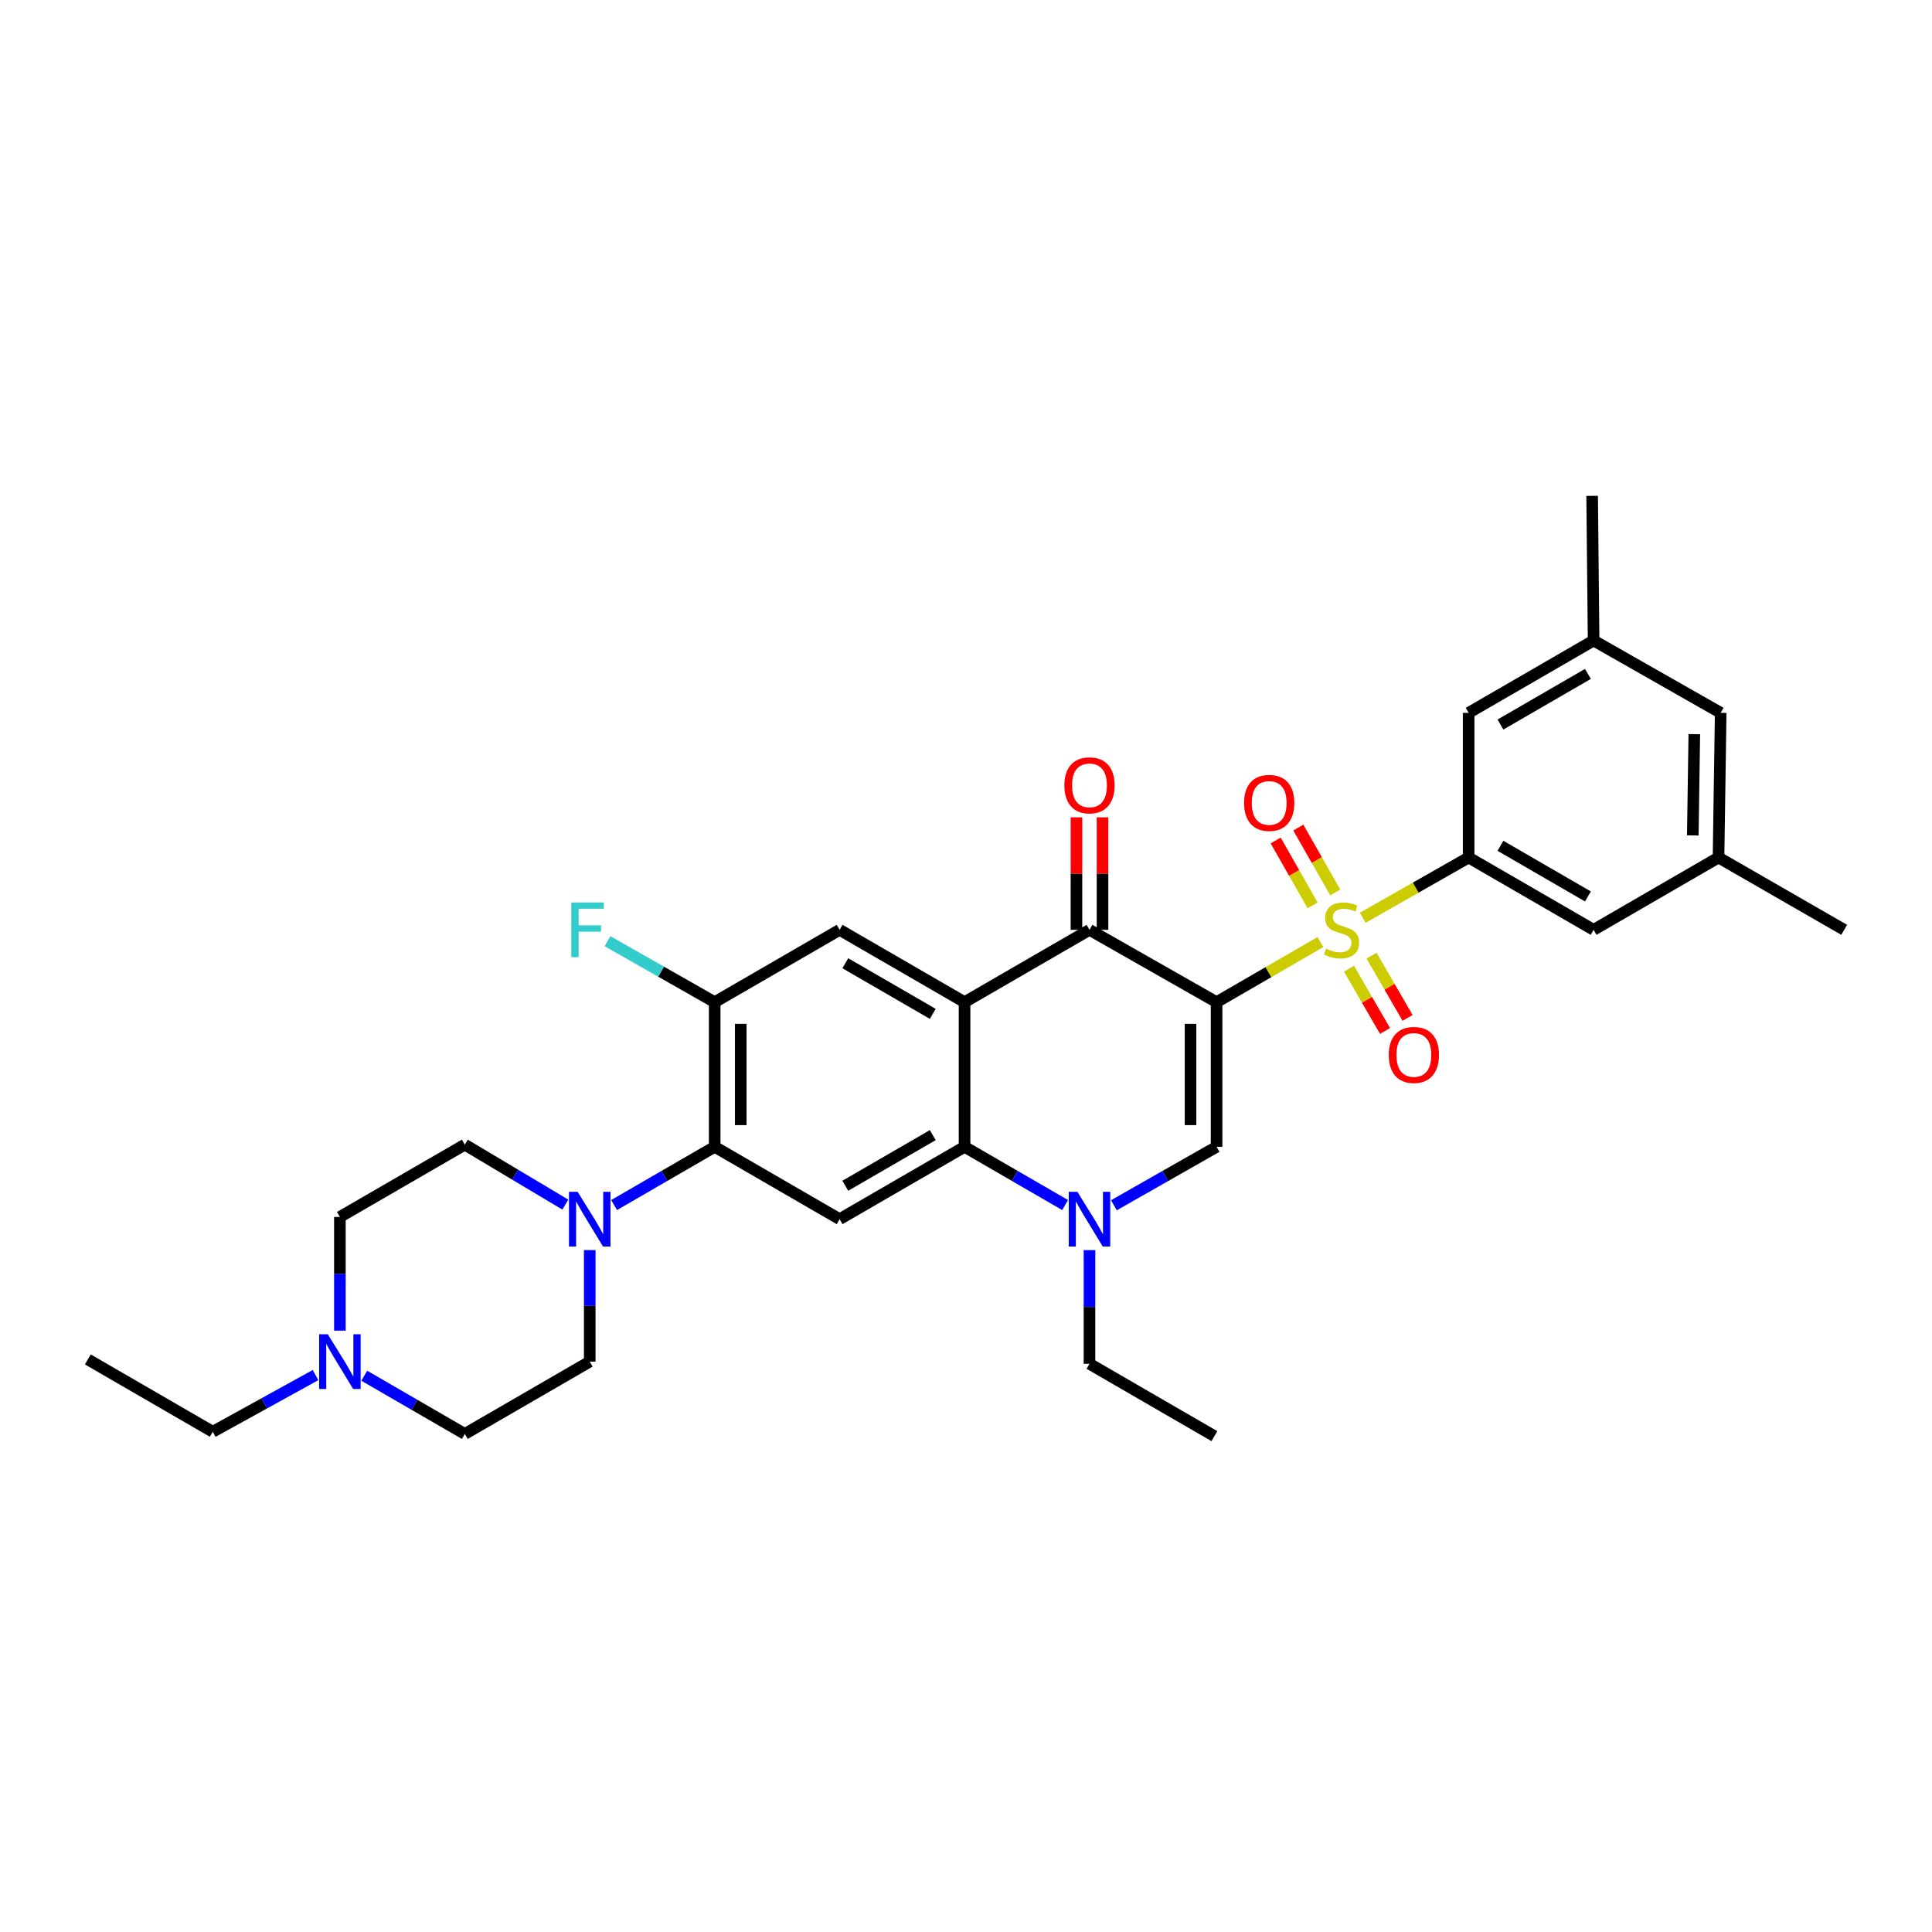 <?xml version='1.0' encoding='iso-8859-1'?>
<svg version='1.1' baseProfile='full'
              xmlns='http://www.w3.org/2000/svg'
                      xmlns:rdkit='http://www.rdkit.org/xml'
                      xmlns:xlink='http://www.w3.org/1999/xlink'
                  xml:space='preserve'
width='1000px' height='1000px' viewBox='0 0 1000 1000'>
<!-- END OF HEADER -->
<rect style='opacity:1.0;fill:#FFFFFF;stroke:none' width='1000' height='1000' x='0' y='0'> </rect>
<path class='bond-0' d='M 629.7,518.718 L 656.563,503.169' style='fill:none;fill-rule:evenodd;stroke:#000000;stroke-width:6px;stroke-linecap:butt;stroke-linejoin:miter;stroke-opacity:1' />
<path class='bond-0' d='M 656.563,503.169 L 683.426,487.619' style='fill:none;fill-rule:evenodd;stroke:#CCCC00;stroke-width:6px;stroke-linecap:butt;stroke-linejoin:miter;stroke-opacity:1' />
<path class='bond-2' d='M 629.7,518.718 L 563.917,481.282' style='fill:none;fill-rule:evenodd;stroke:#000000;stroke-width:6px;stroke-linecap:butt;stroke-linejoin:miter;stroke-opacity:1' />
<path class='bond-3' d='M 629.7,518.718 L 629.7,593.59' style='fill:none;fill-rule:evenodd;stroke:#000000;stroke-width:6px;stroke-linecap:butt;stroke-linejoin:miter;stroke-opacity:1' />
<path class='bond-3' d='M 616.212,529.949 L 616.212,582.359' style='fill:none;fill-rule:evenodd;stroke:#000000;stroke-width:6px;stroke-linecap:butt;stroke-linejoin:miter;stroke-opacity:1' />
<path class='bond-6' d='M 705.346,475.039 L 732.759,459.442' style='fill:none;fill-rule:evenodd;stroke:#CCCC00;stroke-width:6px;stroke-linecap:butt;stroke-linejoin:miter;stroke-opacity:1' />
<path class='bond-6' d='M 732.759,459.442 L 760.172,443.846' style='fill:none;fill-rule:evenodd;stroke:#000000;stroke-width:6px;stroke-linecap:butt;stroke-linejoin:miter;stroke-opacity:1' />
<path class='bond-12' d='M 698.235,501.409 L 707.562,517.516' style='fill:none;fill-rule:evenodd;stroke:#CCCC00;stroke-width:6px;stroke-linecap:butt;stroke-linejoin:miter;stroke-opacity:1' />
<path class='bond-12' d='M 707.562,517.516 L 716.888,533.623' style='fill:none;fill-rule:evenodd;stroke:#FF0000;stroke-width:6px;stroke-linecap:butt;stroke-linejoin:miter;stroke-opacity:1' />
<path class='bond-12' d='M 709.908,494.651 L 719.234,510.758' style='fill:none;fill-rule:evenodd;stroke:#CCCC00;stroke-width:6px;stroke-linecap:butt;stroke-linejoin:miter;stroke-opacity:1' />
<path class='bond-12' d='M 719.234,510.758 L 728.56,526.865' style='fill:none;fill-rule:evenodd;stroke:#FF0000;stroke-width:6px;stroke-linecap:butt;stroke-linejoin:miter;stroke-opacity:1' />
<path class='bond-13' d='M 691.121,461.934 L 681.564,445.144' style='fill:none;fill-rule:evenodd;stroke:#CCCC00;stroke-width:6px;stroke-linecap:butt;stroke-linejoin:miter;stroke-opacity:1' />
<path class='bond-13' d='M 681.564,445.144 L 672.008,428.355' style='fill:none;fill-rule:evenodd;stroke:#FF0000;stroke-width:6px;stroke-linecap:butt;stroke-linejoin:miter;stroke-opacity:1' />
<path class='bond-13' d='M 679.399,468.606 L 669.842,451.816' style='fill:none;fill-rule:evenodd;stroke:#CCCC00;stroke-width:6px;stroke-linecap:butt;stroke-linejoin:miter;stroke-opacity:1' />
<path class='bond-13' d='M 669.842,451.816 L 660.286,435.027' style='fill:none;fill-rule:evenodd;stroke:#FF0000;stroke-width:6px;stroke-linecap:butt;stroke-linejoin:miter;stroke-opacity:1' />
<path class='bond-1' d='M 499.251,518.718 L 563.917,481.282' style='fill:none;fill-rule:evenodd;stroke:#000000;stroke-width:6px;stroke-linecap:butt;stroke-linejoin:miter;stroke-opacity:1' />
<path class='bond-9' d='M 499.251,518.718 L 434.584,481.282' style='fill:none;fill-rule:evenodd;stroke:#000000;stroke-width:6px;stroke-linecap:butt;stroke-linejoin:miter;stroke-opacity:1' />
<path class='bond-9' d='M 482.793,524.775 L 437.527,498.57' style='fill:none;fill-rule:evenodd;stroke:#000000;stroke-width:6px;stroke-linecap:butt;stroke-linejoin:miter;stroke-opacity:1' />
<path class='bond-32' d='M 499.251,518.718 L 499.251,593.59' style='fill:none;fill-rule:evenodd;stroke:#000000;stroke-width:6px;stroke-linecap:butt;stroke-linejoin:miter;stroke-opacity:1' />
<path class='bond-17' d='M 570.661,481.282 L 570.661,452.162' style='fill:none;fill-rule:evenodd;stroke:#000000;stroke-width:6px;stroke-linecap:butt;stroke-linejoin:miter;stroke-opacity:1' />
<path class='bond-17' d='M 570.661,452.162 L 570.661,423.042' style='fill:none;fill-rule:evenodd;stroke:#FF0000;stroke-width:6px;stroke-linecap:butt;stroke-linejoin:miter;stroke-opacity:1' />
<path class='bond-17' d='M 557.173,481.282 L 557.173,452.162' style='fill:none;fill-rule:evenodd;stroke:#000000;stroke-width:6px;stroke-linecap:butt;stroke-linejoin:miter;stroke-opacity:1' />
<path class='bond-17' d='M 557.173,452.162 L 557.173,423.042' style='fill:none;fill-rule:evenodd;stroke:#FF0000;stroke-width:6px;stroke-linecap:butt;stroke-linejoin:miter;stroke-opacity:1' />
<path class='bond-5' d='M 629.7,593.59 L 603.125,608.717' style='fill:none;fill-rule:evenodd;stroke:#000000;stroke-width:6px;stroke-linecap:butt;stroke-linejoin:miter;stroke-opacity:1' />
<path class='bond-5' d='M 603.125,608.717 L 576.549,623.843' style='fill:none;fill-rule:evenodd;stroke:#0000FF;stroke-width:6px;stroke-linecap:butt;stroke-linejoin:miter;stroke-opacity:1' />
<path class='bond-4' d='M 499.251,593.59 L 525.28,608.662' style='fill:none;fill-rule:evenodd;stroke:#000000;stroke-width:6px;stroke-linecap:butt;stroke-linejoin:miter;stroke-opacity:1' />
<path class='bond-4' d='M 525.28,608.662 L 551.309,623.733' style='fill:none;fill-rule:evenodd;stroke:#0000FF;stroke-width:6px;stroke-linecap:butt;stroke-linejoin:miter;stroke-opacity:1' />
<path class='bond-7' d='M 499.251,593.59 L 434.584,631.034' style='fill:none;fill-rule:evenodd;stroke:#000000;stroke-width:6px;stroke-linecap:butt;stroke-linejoin:miter;stroke-opacity:1' />
<path class='bond-7' d='M 482.792,587.534 L 437.526,613.745' style='fill:none;fill-rule:evenodd;stroke:#000000;stroke-width:6px;stroke-linecap:butt;stroke-linejoin:miter;stroke-opacity:1' />
<path class='bond-26' d='M 563.917,647.066 L 563.917,676.486' style='fill:none;fill-rule:evenodd;stroke:#0000FF;stroke-width:6px;stroke-linecap:butt;stroke-linejoin:miter;stroke-opacity:1' />
<path class='bond-26' d='M 563.917,676.486 L 563.917,705.906' style='fill:none;fill-rule:evenodd;stroke:#000000;stroke-width:6px;stroke-linecap:butt;stroke-linejoin:miter;stroke-opacity:1' />
<path class='bond-15' d='M 760.172,443.846 L 824.846,481.282' style='fill:none;fill-rule:evenodd;stroke:#000000;stroke-width:6px;stroke-linecap:butt;stroke-linejoin:miter;stroke-opacity:1' />
<path class='bond-15' d='M 776.63,437.788 L 821.901,463.993' style='fill:none;fill-rule:evenodd;stroke:#000000;stroke-width:6px;stroke-linecap:butt;stroke-linejoin:miter;stroke-opacity:1' />
<path class='bond-16' d='M 760.172,443.846 L 760.172,368.966' style='fill:none;fill-rule:evenodd;stroke:#000000;stroke-width:6px;stroke-linecap:butt;stroke-linejoin:miter;stroke-opacity:1' />
<path class='bond-8' d='M 434.584,631.034 L 369.918,593.59' style='fill:none;fill-rule:evenodd;stroke:#000000;stroke-width:6px;stroke-linecap:butt;stroke-linejoin:miter;stroke-opacity:1' />
<path class='bond-10' d='M 369.918,593.59 L 343.885,608.662' style='fill:none;fill-rule:evenodd;stroke:#000000;stroke-width:6px;stroke-linecap:butt;stroke-linejoin:miter;stroke-opacity:1' />
<path class='bond-10' d='M 343.885,608.662 L 317.852,623.734' style='fill:none;fill-rule:evenodd;stroke:#0000FF;stroke-width:6px;stroke-linecap:butt;stroke-linejoin:miter;stroke-opacity:1' />
<path class='bond-33' d='M 369.918,593.59 L 369.918,518.718' style='fill:none;fill-rule:evenodd;stroke:#000000;stroke-width:6px;stroke-linecap:butt;stroke-linejoin:miter;stroke-opacity:1' />
<path class='bond-33' d='M 383.406,582.359 L 383.406,529.949' style='fill:none;fill-rule:evenodd;stroke:#000000;stroke-width:6px;stroke-linecap:butt;stroke-linejoin:miter;stroke-opacity:1' />
<path class='bond-11' d='M 434.584,481.282 L 369.918,518.718' style='fill:none;fill-rule:evenodd;stroke:#000000;stroke-width:6px;stroke-linecap:butt;stroke-linejoin:miter;stroke-opacity:1' />
<path class='bond-18' d='M 292.622,623.503 L 266.603,607.981' style='fill:none;fill-rule:evenodd;stroke:#0000FF;stroke-width:6px;stroke-linecap:butt;stroke-linejoin:miter;stroke-opacity:1' />
<path class='bond-18' d='M 266.603,607.981 L 240.585,592.459' style='fill:none;fill-rule:evenodd;stroke:#000000;stroke-width:6px;stroke-linecap:butt;stroke-linejoin:miter;stroke-opacity:1' />
<path class='bond-19' d='M 305.244,647.037 L 305.244,675.906' style='fill:none;fill-rule:evenodd;stroke:#0000FF;stroke-width:6px;stroke-linecap:butt;stroke-linejoin:miter;stroke-opacity:1' />
<path class='bond-19' d='M 305.244,675.906 L 305.244,704.774' style='fill:none;fill-rule:evenodd;stroke:#000000;stroke-width:6px;stroke-linecap:butt;stroke-linejoin:miter;stroke-opacity:1' />
<path class='bond-24' d='M 369.918,518.718 L 342.175,502.934' style='fill:none;fill-rule:evenodd;stroke:#000000;stroke-width:6px;stroke-linecap:butt;stroke-linejoin:miter;stroke-opacity:1' />
<path class='bond-24' d='M 342.175,502.934 L 314.433,487.149' style='fill:none;fill-rule:evenodd;stroke:#33CCCC;stroke-width:6px;stroke-linecap:butt;stroke-linejoin:miter;stroke-opacity:1' />
<path class='bond-14' d='M 188.534,712.073 L 214.56,727.138' style='fill:none;fill-rule:evenodd;stroke:#0000FF;stroke-width:6px;stroke-linecap:butt;stroke-linejoin:miter;stroke-opacity:1' />
<path class='bond-14' d='M 214.56,727.138 L 240.585,742.203' style='fill:none;fill-rule:evenodd;stroke:#000000;stroke-width:6px;stroke-linecap:butt;stroke-linejoin:miter;stroke-opacity:1' />
<path class='bond-27' d='M 163.308,711.737 L 136.718,726.408' style='fill:none;fill-rule:evenodd;stroke:#0000FF;stroke-width:6px;stroke-linecap:butt;stroke-linejoin:miter;stroke-opacity:1' />
<path class='bond-27' d='M 136.718,726.408 L 110.128,741.079' style='fill:none;fill-rule:evenodd;stroke:#000000;stroke-width:6px;stroke-linecap:butt;stroke-linejoin:miter;stroke-opacity:1' />
<path class='bond-35' d='M 175.926,688.742 L 175.926,659.315' style='fill:none;fill-rule:evenodd;stroke:#0000FF;stroke-width:6px;stroke-linecap:butt;stroke-linejoin:miter;stroke-opacity:1' />
<path class='bond-35' d='M 175.926,659.315 L 175.926,629.887' style='fill:none;fill-rule:evenodd;stroke:#000000;stroke-width:6px;stroke-linecap:butt;stroke-linejoin:miter;stroke-opacity:1' />
<path class='bond-20' d='M 824.846,481.282 L 889.504,443.846' style='fill:none;fill-rule:evenodd;stroke:#000000;stroke-width:6px;stroke-linecap:butt;stroke-linejoin:miter;stroke-opacity:1' />
<path class='bond-21' d='M 760.172,368.966 L 824.846,331.53' style='fill:none;fill-rule:evenodd;stroke:#000000;stroke-width:6px;stroke-linecap:butt;stroke-linejoin:miter;stroke-opacity:1' />
<path class='bond-21' d='M 776.63,375.024 L 821.901,348.819' style='fill:none;fill-rule:evenodd;stroke:#000000;stroke-width:6px;stroke-linecap:butt;stroke-linejoin:miter;stroke-opacity:1' />
<path class='bond-23' d='M 240.585,592.459 L 175.926,629.887' style='fill:none;fill-rule:evenodd;stroke:#000000;stroke-width:6px;stroke-linecap:butt;stroke-linejoin:miter;stroke-opacity:1' />
<path class='bond-22' d='M 305.244,704.774 L 240.585,742.203' style='fill:none;fill-rule:evenodd;stroke:#000000;stroke-width:6px;stroke-linecap:butt;stroke-linejoin:miter;stroke-opacity:1' />
<path class='bond-28' d='M 889.504,443.846 L 954.545,481.282' style='fill:none;fill-rule:evenodd;stroke:#000000;stroke-width:6px;stroke-linecap:butt;stroke-linejoin:miter;stroke-opacity:1' />
<path class='bond-34' d='M 889.504,443.846 L 890.628,368.966' style='fill:none;fill-rule:evenodd;stroke:#000000;stroke-width:6px;stroke-linecap:butt;stroke-linejoin:miter;stroke-opacity:1' />
<path class='bond-34' d='M 876.187,432.412 L 876.974,379.996' style='fill:none;fill-rule:evenodd;stroke:#000000;stroke-width:6px;stroke-linecap:butt;stroke-linejoin:miter;stroke-opacity:1' />
<path class='bond-25' d='M 824.846,331.53 L 890.628,368.966' style='fill:none;fill-rule:evenodd;stroke:#000000;stroke-width:6px;stroke-linecap:butt;stroke-linejoin:miter;stroke-opacity:1' />
<path class='bond-29' d='M 824.846,331.53 L 824.089,256.658' style='fill:none;fill-rule:evenodd;stroke:#000000;stroke-width:6px;stroke-linecap:butt;stroke-linejoin:miter;stroke-opacity:1' />
<path class='bond-30' d='M 563.917,705.906 L 628.568,743.342' style='fill:none;fill-rule:evenodd;stroke:#000000;stroke-width:6px;stroke-linecap:butt;stroke-linejoin:miter;stroke-opacity:1' />
<path class='bond-31' d='M 110.128,741.079 L 45.455,703.635' style='fill:none;fill-rule:evenodd;stroke:#000000;stroke-width:6px;stroke-linecap:butt;stroke-linejoin:miter;stroke-opacity:1' />
<path  class='atom-1' d='M 686.374 491.002
Q 686.694 491.122, 688.014 491.682
Q 689.334 492.242, 690.774 492.602
Q 692.254 492.922, 693.694 492.922
Q 696.374 492.922, 697.934 491.642
Q 699.494 490.322, 699.494 488.042
Q 699.494 486.482, 698.694 485.522
Q 697.934 484.562, 696.734 484.042
Q 695.534 483.522, 693.534 482.922
Q 691.014 482.162, 689.494 481.442
Q 688.014 480.722, 686.934 479.202
Q 685.894 477.682, 685.894 475.122
Q 685.894 471.562, 688.294 469.362
Q 690.734 467.162, 695.534 467.162
Q 698.814 467.162, 702.534 468.722
L 701.614 471.802
Q 698.214 470.402, 695.654 470.402
Q 692.894 470.402, 691.374 471.562
Q 689.854 472.682, 689.894 474.642
Q 689.894 476.162, 690.654 477.082
Q 691.454 478.002, 692.574 478.522
Q 693.734 479.042, 695.654 479.642
Q 698.214 480.442, 699.734 481.242
Q 701.254 482.042, 702.334 483.682
Q 703.454 485.282, 703.454 488.042
Q 703.454 491.962, 700.814 494.082
Q 698.214 496.162, 693.854 496.162
Q 691.334 496.162, 689.414 495.602
Q 687.534 495.082, 685.294 494.162
L 686.374 491.002
' fill='#CCCC00'/>
<path  class='atom-6' d='M 557.657 616.874
L 566.937 631.874
Q 567.857 633.354, 569.337 636.034
Q 570.817 638.714, 570.897 638.874
L 570.897 616.874
L 574.657 616.874
L 574.657 645.194
L 570.777 645.194
L 560.817 628.794
Q 559.657 626.874, 558.417 624.674
Q 557.217 622.474, 556.857 621.794
L 556.857 645.194
L 553.177 645.194
L 553.177 616.874
L 557.657 616.874
' fill='#0000FF'/>
<path  class='atom-11' d='M 298.984 616.874
L 308.264 631.874
Q 309.184 633.354, 310.664 636.034
Q 312.144 638.714, 312.224 638.874
L 312.224 616.874
L 315.984 616.874
L 315.984 645.194
L 312.104 645.194
L 302.144 628.794
Q 300.984 626.874, 299.744 624.674
Q 298.544 622.474, 298.184 621.794
L 298.184 645.194
L 294.504 645.194
L 294.504 616.874
L 298.984 616.874
' fill='#0000FF'/>
<path  class='atom-13' d='M 718.817 546.028
Q 718.817 539.228, 722.177 535.428
Q 725.537 531.628, 731.817 531.628
Q 738.097 531.628, 741.457 535.428
Q 744.817 539.228, 744.817 546.028
Q 744.817 552.908, 741.417 556.828
Q 738.017 560.708, 731.817 560.708
Q 725.577 560.708, 722.177 556.828
Q 718.817 552.948, 718.817 546.028
M 731.817 557.508
Q 736.137 557.508, 738.457 554.628
Q 740.817 551.708, 740.817 546.028
Q 740.817 540.468, 738.457 537.668
Q 736.137 534.828, 731.817 534.828
Q 727.497 534.828, 725.137 537.628
Q 722.817 540.428, 722.817 546.028
Q 722.817 551.748, 725.137 554.628
Q 727.497 557.508, 731.817 557.508
' fill='#FF0000'/>
<path  class='atom-14' d='M 643.93 415.579
Q 643.93 408.779, 647.29 404.979
Q 650.65 401.179, 656.93 401.179
Q 663.21 401.179, 666.57 404.979
Q 669.93 408.779, 669.93 415.579
Q 669.93 422.459, 666.53 426.379
Q 663.13 430.259, 656.93 430.259
Q 650.69 430.259, 647.29 426.379
Q 643.93 422.499, 643.93 415.579
M 656.93 427.059
Q 661.25 427.059, 663.57 424.179
Q 665.93 421.259, 665.93 415.579
Q 665.93 410.019, 663.57 407.219
Q 661.25 404.379, 656.93 404.379
Q 652.61 404.379, 650.25 407.179
Q 647.93 409.979, 647.93 415.579
Q 647.93 421.299, 650.25 424.179
Q 652.61 427.059, 656.93 427.059
' fill='#FF0000'/>
<path  class='atom-15' d='M 169.666 690.614
L 178.946 705.614
Q 179.866 707.094, 181.346 709.774
Q 182.826 712.454, 182.906 712.614
L 182.906 690.614
L 186.666 690.614
L 186.666 718.934
L 182.786 718.934
L 172.826 702.534
Q 171.666 700.614, 170.426 698.414
Q 169.226 696.214, 168.866 695.534
L 168.866 718.934
L 165.186 718.934
L 165.186 690.614
L 169.666 690.614
' fill='#0000FF'/>
<path  class='atom-18' d='M 550.917 406.49
Q 550.917 399.69, 554.277 395.89
Q 557.637 392.09, 563.917 392.09
Q 570.197 392.09, 573.557 395.89
Q 576.917 399.69, 576.917 406.49
Q 576.917 413.37, 573.517 417.29
Q 570.117 421.17, 563.917 421.17
Q 557.677 421.17, 554.277 417.29
Q 550.917 413.41, 550.917 406.49
M 563.917 417.97
Q 568.237 417.97, 570.557 415.09
Q 572.917 412.17, 572.917 406.49
Q 572.917 400.93, 570.557 398.13
Q 568.237 395.29, 563.917 395.29
Q 559.597 395.29, 557.237 398.09
Q 554.917 400.89, 554.917 406.49
Q 554.917 412.21, 557.237 415.09
Q 559.597 417.97, 563.917 417.97
' fill='#FF0000'/>
<path  class='atom-25' d='M 295.7 467.122
L 312.54 467.122
L 312.54 470.362
L 299.5 470.362
L 299.5 478.962
L 311.1 478.962
L 311.1 482.242
L 299.5 482.242
L 299.5 495.442
L 295.7 495.442
L 295.7 467.122
' fill='#33CCCC'/>
</svg>
